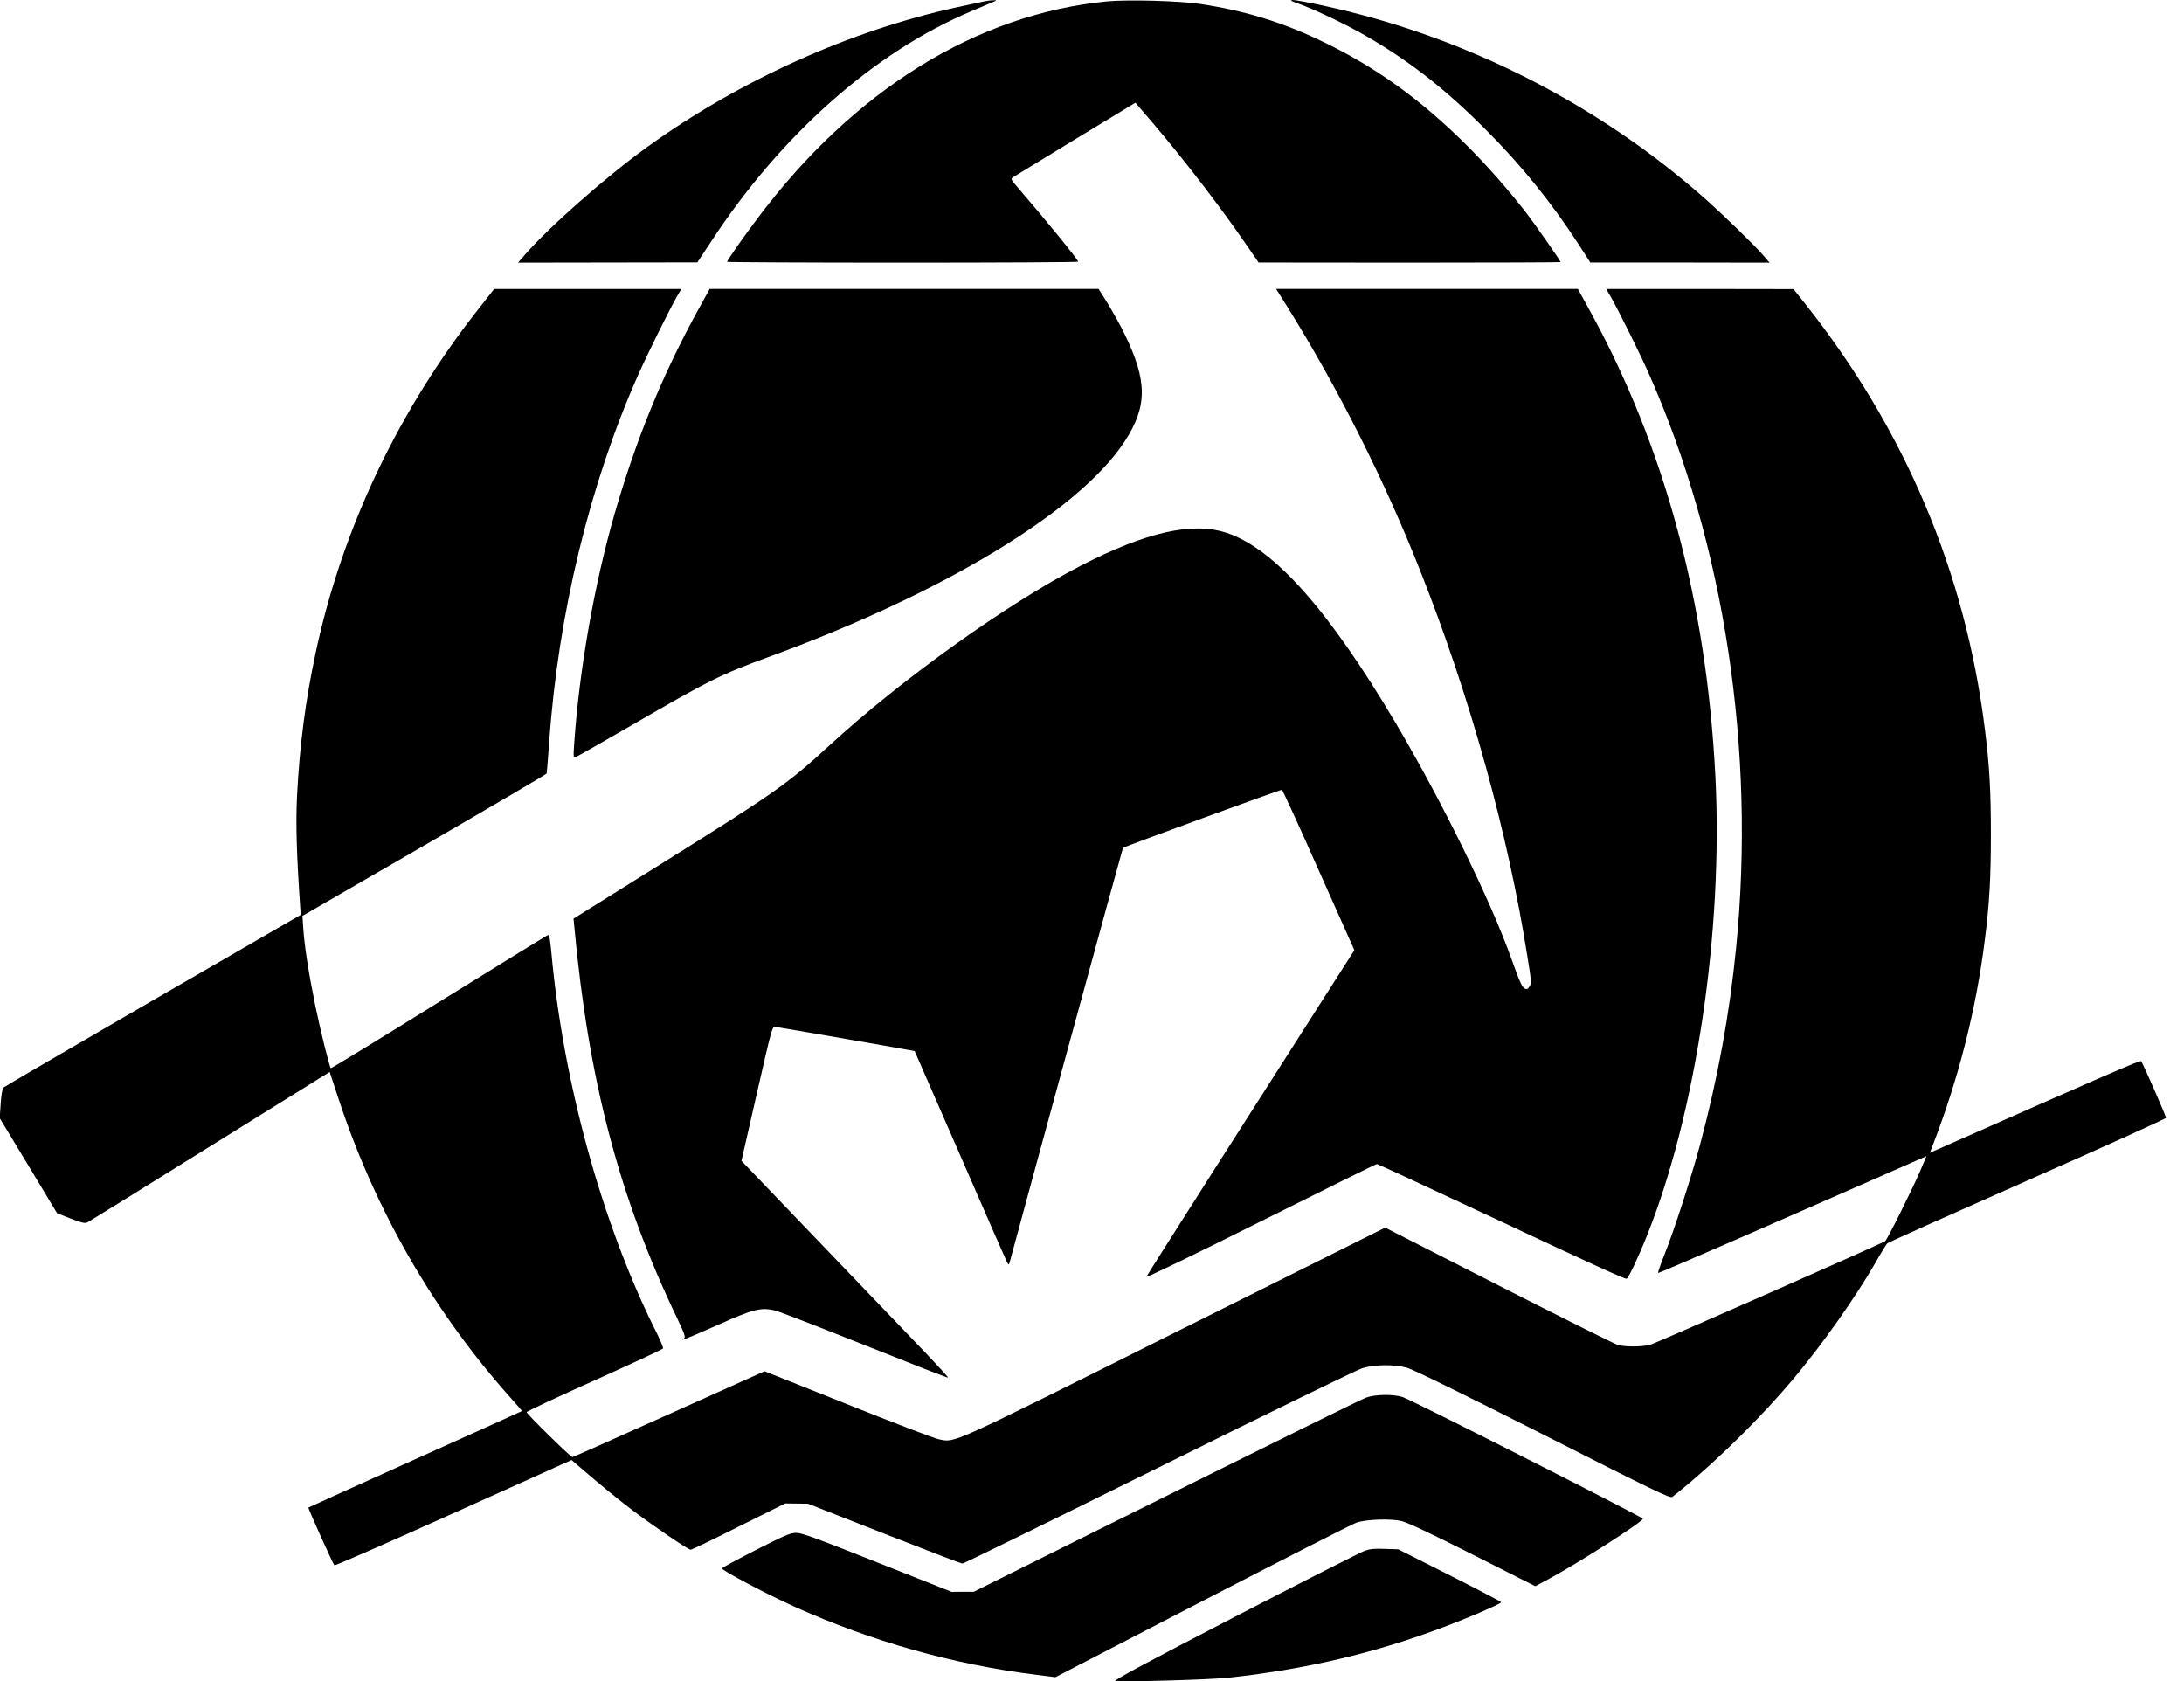 <?xml version="1.0" standalone="no"?>
<!DOCTYPE svg PUBLIC "-//W3C//DTD SVG 20010904//EN"
 "http://www.w3.org/TR/2001/REC-SVG-20010904/DTD/svg10.dtd">
<svg version="1.0" xmlns="http://www.w3.org/2000/svg"
 width="1580pt" height="1216pt" viewBox="0 0 1580 1216"
 preserveAspectRatio="xMidYMid meet">
<g transform="translate(0,1216) scale(0.1,-0.1)"
fill="#000000" stroke="none">
<path d="M7115 12149 c-22 -5 -105 -23 -185 -40 -775 -168 -1580 -530 -2250
-1014 -294 -212 -706 -575 -882 -777 l-50 -58 649 1 648 1 103 156 c505 770
1179 1366 1877 1660 83 35 159 67 170 72 17 7 15 9 -10 8 -16 0 -48 -4 -70 -9z"/>
<path d="M8010 12150 c-947 -92 -1834 -642 -2531 -1571 -98 -130 -219 -303
-219 -313 0 -3 572 -6 1270 -6 699 0 1270 3 1270 7 0 14 -241 310 -434 533
-56 65 -56 65 -34 80 12 8 215 132 452 276 l430 261 121 -141 c233 -273 494
-613 680 -884 l90 -131 1093 -1 c600 0 1092 2 1092 4 0 9 -185 274 -248 356
-129 166 -279 337 -427 485 -334 334 -666 573 -1057 759 -283 136 -555 219
-873 267 -150 23 -522 33 -675 19z"/>
<path d="M9340 12156 c0 -2 28 -14 63 -26 107 -39 307 -134 442 -209 330 -186
599 -393 900 -695 263 -263 479 -531 675 -833 l85 -132 648 0 649 -1 -50 58
c-63 72 -276 279 -407 396 -794 705 -1777 1199 -2818 1415 -139 29 -187 36
-187 27z"/>
<path d="M3477 9945 c-590 -744 -999 -1602 -1192 -2500 -75 -349 -117 -673
-136 -1040 -10 -206 -4 -415 24 -826 l2 -37 -1069 -618 c-588 -341 -1075 -625
-1081 -631 -8 -7 -16 -55 -20 -117 l-7 -104 208 -344 207 -344 99 -39 c81 -31
102 -36 121 -27 12 6 411 253 887 550 l865 538 66 -200 c264 -801 689 -1537
1242 -2156 47 -52 84 -96 83 -97 -1 -1 -348 -158 -771 -348 -424 -191 -772
-348 -774 -350 -4 -4 177 -406 188 -418 4 -4 392 166 861 377 l855 385 37 -32
c156 -135 301 -254 403 -331 151 -114 404 -286 421 -286 8 0 165 75 349 168
l336 167 82 -1 82 -1 550 -216 c303 -119 558 -217 568 -217 9 0 648 313 1419
695 772 383 1435 706 1473 718 89 27 230 29 325 3 41 -11 400 -187 983 -482
799 -405 920 -464 935 -452 284 222 641 571 892 873 206 248 429 565 576 818
41 73 81 137 87 143 7 7 463 211 1015 455 551 243 1002 447 1002 453 0 14
-169 398 -180 410 -8 8 -235 -91 -1477 -640 l-52 -23 26 67 c184 477 310 975
372 1472 34 265 44 454 44 765 0 311 -10 500 -44 765 -142 1134 -580 2167
-1303 3077 l-81 102 -677 1 -678 0 36 -62 c60 -108 213 -415 273 -552 547
-1236 773 -2723 631 -4151 -49 -490 -131 -935 -261 -1425 -64 -238 -187 -619
-263 -809 -25 -63 -43 -117 -41 -119 4 -4 739 316 1796 781 l146 64 -45 -106
c-61 -141 -238 -496 -254 -509 -19 -15 -1645 -733 -1697 -748 -53 -17 -181
-18 -236 -3 -22 6 -410 200 -862 430 l-822 419 -1523 -760 c-1659 -829 -1585
-795 -1706 -771 -31 6 -328 119 -659 252 l-602 240 -690 -310 c-380 -171 -695
-311 -700 -311 -13 0 -332 313 -331 325 0 6 221 109 491 230 270 121 493 225
496 231 2 7 -22 65 -55 130 -386 772 -668 1796 -753 2732 -10 106 -15 132 -26
128 -8 -3 -363 -222 -790 -486 -426 -265 -777 -479 -780 -477 -10 11 -76 277
-113 457 -47 230 -78 430 -86 555 l-6 90 882 510 c485 281 883 515 885 520 1
6 10 114 19 240 65 915 294 1859 641 2639 66 150 220 460 278 564 l36 62 -677
0 -677 0 -98 -125z"/>
<path d="M5053 9923 c-260 -473 -449 -934 -608 -1484 -146 -508 -255 -1129
-291 -1658 -7 -100 -6 -104 12 -97 10 4 177 99 369 210 606 351 670 384 1045
521 1249 457 2228 1051 2555 1550 167 254 167 439 0 780 -29 61 -84 158 -120
218 l-67 107 -1407 0 -1407 0 -81 -147z"/>
<path d="M9315 9938 c366 -588 701 -1252 960 -1908 361 -911 634 -1896 775
-2789 29 -179 30 -195 15 -217 -12 -19 -20 -22 -34 -15 -21 12 -35 44 -97 216
-152 426 -504 1142 -837 1705 -484 817 -879 1261 -1221 1375 -248 83 -584 7
-1061 -239 -526 -271 -1291 -818 -1810 -1294 -307 -282 -392 -342 -1203 -849
l-653 -408 6 -60 c102 -1108 324 -1955 742 -2827 55 -115 64 -141 52 -149 -44
-28 32 3 244 97 260 116 312 129 416 104 28 -7 320 -120 648 -251 328 -131
599 -237 601 -234 3 3 -70 82 -160 177 -91 95 -429 447 -750 782 l-584 609
111 486 c111 485 111 486 135 483 53 -7 1004 -173 1007 -175 1 -2 149 -340
329 -753 179 -412 332 -760 339 -774 13 -24 13 -24 25 20 71 266 811 2975 814
2977 8 8 1142 423 1150 420 5 -2 125 -263 266 -582 l258 -578 -42 -66 c-712
-1113 -1458 -2284 -1462 -2296 -4 -10 339 156 825 399 457 229 836 416 842
416 6 0 365 -166 798 -369 765 -359 989 -461 1008 -461 12 0 86 156 151 320
354 890 548 2198 492 3310 -64 1265 -367 2387 -908 3372 l-87 158 -1092 0
-1091 0 83 -132z"/>
<path d="M9885 2051 c-47 -18 -500 -241 -2175 -1074 l-665 -331 -80 0 -80 -1
-538 213 c-448 178 -547 214 -587 214 -43 -1 -82 -17 -292 -124 -133 -68 -243
-127 -245 -133 -4 -13 322 -186 522 -276 563 -253 1151 -419 1755 -494 l135
-17 1065 551 c586 303 1088 559 1115 568 74 23 246 29 326 10 43 -11 212 -90
515 -243 l451 -228 97 52 c211 113 681 414 681 436 0 12 -1680 863 -1739 881
-69 21 -199 19 -261 -4z"/>
<path d="M9874 943 c-28 -10 -451 -225 -940 -478 -651 -337 -882 -461 -864
-464 62 -9 678 9 815 23 599 65 1127 194 1659 405 172 68 316 133 316 141 0 4
-168 92 -372 195 l-373 188 -95 3 c-72 3 -107 0 -146 -13z"/>
</g>
</svg>
